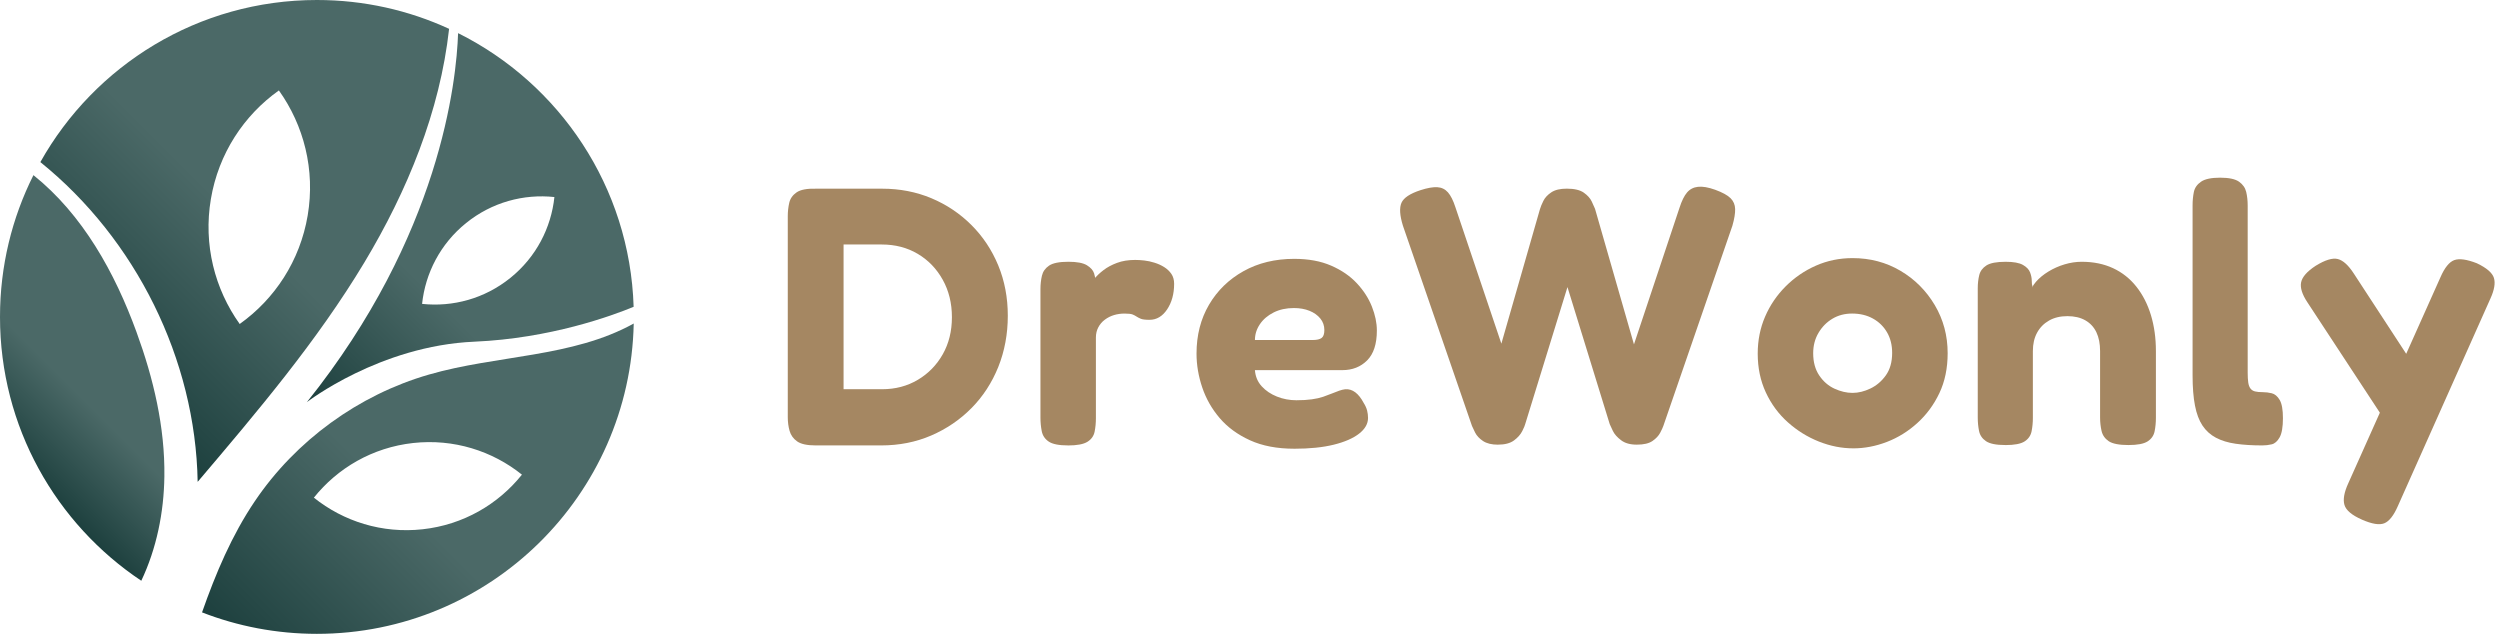<?xml version="1.0" encoding="UTF-8"?>
<svg id="Layer_1" data-name="Layer 1" xmlns="http://www.w3.org/2000/svg" xmlns:xlink="http://www.w3.org/1999/xlink" viewBox="0 0 1325.61 336.09">
  <defs>
    <linearGradient id="linear-gradient" x1="4.54" y1="242.18" x2="86.34" y2="160.39" gradientUnits="userSpaceOnUse">
      <stop offset="0" stop-color="#1d403e"/>
      <stop offset=".43" stop-color="#4b6967"/>
    </linearGradient>
    <linearGradient id="linear-gradient-2" x1="39.35" y1="190.03" x2="226.11" y2="3.26" xlink:href="#linear-gradient"/>
    <linearGradient id="linear-gradient-3" x1="133.81" y1="351.38" x2="324.85" y2="160.34" xlink:href="#linear-gradient"/>
    <linearGradient id="linear-gradient-4" x1="164.54" y1="215.03" x2="308.61" y2="70.96" xlink:href="#linear-gradient"/>
  </defs>
  <g>
    <path d="M432.5,236.18c-4.55,0-7.82-.72-9.83-2.14-2.01-1.43-3.34-3.28-3.99-5.55-.65-2.27-.97-4.7-.97-7.3v-106.53c0-2.46.26-4.83.78-7.11.52-2.27,1.82-4.12,3.9-5.55,2.08-1.43,5.52-2.08,10.32-1.95h35.06c9.35,0,18.04,1.69,26.1,5.06,8.05,3.38,15.12,8.12,21.23,14.22,6.1,6.1,10.84,13.24,14.22,21.42,3.37,8.18,5.06,17.07,5.06,26.68s-1.69,18.79-5.06,27.17c-3.38,8.37-8.12,15.65-14.22,21.81-6.1,6.17-13.21,11-21.33,14.51-8.12,3.51-16.98,5.26-26.58,5.26h-34.67ZM447.3,206.38h20.45c7.01,0,13.31-1.66,18.89-4.97,5.58-3.31,10-7.82,13.24-13.54,3.24-5.71,4.87-12.27,4.87-19.67s-1.62-14.02-4.87-19.86c-3.25-5.84-7.66-10.42-13.24-13.73-5.58-3.31-11.95-4.97-19.09-4.97h-20.25v76.73Z" style="fill: #a58762;"/>
    <path d="M566.29,236.18c-4.81,0-8.21-.68-10.22-2.04-2.01-1.36-3.25-3.21-3.7-5.55-.46-2.34-.68-4.74-.68-7.21v-67.97c0-2.6.26-5,.78-7.21.52-2.21,1.78-3.99,3.8-5.36,2.01-1.36,5.42-2.04,10.22-2.04,4.54,0,7.82.62,9.83,1.85,2.01,1.24,3.28,2.66,3.8,4.28.52,1.62.78,3.02.78,4.19l-2.34,1.17c.26-.52.94-1.46,2.04-2.82,1.1-1.36,2.63-2.79,4.58-4.28,1.95-1.49,4.31-2.76,7.11-3.8,2.79-1.04,6-1.56,9.64-1.56,1.43,0,3.02.1,4.77.29s3.57.58,5.45,1.17c1.88.58,3.6,1.36,5.16,2.34s2.82,2.18,3.8,3.6c.97,1.43,1.46,3.18,1.46,5.26,0,5.33-1.24,9.83-3.7,13.54-2.47,3.7-5.58,5.55-9.35,5.55-2.21,0-3.77-.19-4.67-.58-.91-.39-1.66-.78-2.24-1.17-.58-.39-1.27-.75-2.04-1.07-.78-.32-2.21-.49-4.28-.49-1.95,0-3.8.26-5.55.78-1.75.52-3.38,1.33-4.87,2.43-1.49,1.1-2.66,2.47-3.51,4.09-.85,1.62-1.27,3.41-1.27,5.36v42.85c0,2.47-.23,4.84-.68,7.11-.46,2.27-1.72,4.06-3.8,5.36-2.08,1.3-5.52,1.95-10.32,1.95Z" style="fill: #a58762;"/>
    <path d="M686.26,237.93c-9.09,0-16.91-1.49-23.47-4.48-6.56-2.99-11.91-6.91-16.07-11.78-4.16-4.87-7.24-10.29-9.25-16.26-2.01-5.97-3.02-11.94-3.02-17.92,0-9.74,2.21-18.37,6.62-25.9,4.41-7.53,10.52-13.47,18.31-17.82,7.79-4.35,16.75-6.52,26.88-6.52,7.53,0,14.05,1.2,19.57,3.6,5.52,2.4,10.06,5.52,13.63,9.35,3.57,3.83,6.23,7.95,7.98,12.37,1.75,4.42,2.63,8.64,2.63,12.66,0,7.14-1.72,12.43-5.16,15.87s-7.82,5.16-13.15,5.16h-46.35c.26,3.38,1.46,6.23,3.6,8.57,2.14,2.34,4.84,4.16,8.08,5.45,3.24,1.3,6.69,1.95,10.32,1.95,3.12,0,5.84-.16,8.18-.49,2.34-.32,4.35-.78,6.04-1.36,1.69-.58,3.24-1.17,4.67-1.75,1.43-.58,2.69-1.07,3.8-1.46,1.1-.39,2.17-.65,3.21-.78,1.95-.13,3.73.42,5.36,1.66,1.62,1.24,3.08,3.09,4.38,5.55.91,1.43,1.52,2.79,1.85,4.09.32,1.3.49,2.6.49,3.9,0,3.12-1.59,5.91-4.77,8.37-3.18,2.47-7.66,4.42-13.44,5.84-5.78,1.43-12.76,2.14-20.94,2.14ZM665.42,180.28h30.77c2.08,0,3.6-.36,4.58-1.07.97-.71,1.46-2.11,1.46-4.19,0-2.34-.71-4.38-2.14-6.13-1.43-1.75-3.34-3.12-5.75-4.09-2.4-.97-5.16-1.46-8.28-1.46-4.03,0-7.6.78-10.71,2.34s-5.55,3.64-7.3,6.23c-1.75,2.6-2.63,5.39-2.63,8.37Z" style="fill: #a58762;"/>
    <path d="M794.34,235.79c-3.38,0-6.04-.65-7.98-1.95-1.95-1.3-3.34-2.79-4.19-4.48-.85-1.69-1.4-2.85-1.66-3.51l-36.61-106.14c-1.69-5.45-1.95-9.51-.78-12.17,1.17-2.66,4.54-4.9,10.13-6.72,3.63-1.17,6.59-1.69,8.86-1.56,2.27.13,4.15,1.04,5.65,2.73,1.49,1.69,2.82,4.35,3.99,7.98l24.34,72.25,20.45-71.28c.39-1.3,1-2.79,1.85-4.48.84-1.69,2.24-3.18,4.19-4.48,1.95-1.3,4.67-1.95,8.18-1.95,4.02,0,7.04.71,9.06,2.14,2.01,1.43,3.41,2.99,4.19,4.67.78,1.69,1.36,2.99,1.75,3.9l20.64,71.86,24.15-72.45c1.17-3.63,2.5-6.33,3.99-8.08,1.49-1.75,3.44-2.76,5.84-3.02,2.4-.26,5.42.26,9.06,1.56,3.9,1.43,6.62,2.92,8.18,4.48,1.56,1.56,2.37,3.48,2.43,5.75.06,2.27-.42,5.23-1.46,8.86l-36.61,106.14c-.26.78-.81,1.98-1.66,3.6-.85,1.62-2.21,3.09-4.09,4.38-1.88,1.3-4.64,1.95-8.28,1.95s-6.3-.78-8.37-2.34c-2.08-1.56-3.54-3.21-4.38-4.97-.85-1.75-1.4-2.95-1.66-3.6l-22.4-72.64-22.4,72.64c-.13.65-.65,1.88-1.56,3.7-.91,1.82-2.37,3.47-4.38,4.97-2.01,1.49-4.84,2.24-8.47,2.24Z" style="fill: #a58762;"/>
    <path d="M982.66,237.73c-6.1,0-12.17-1.2-18.21-3.6-6.04-2.4-11.52-5.81-16.46-10.22-4.94-4.41-8.83-9.7-11.69-15.87-2.86-6.17-4.28-13.01-4.28-20.55,0-7.01,1.3-13.54,3.9-19.57,2.6-6.04,6.23-11.39,10.91-16.07s10.03-8.34,16.07-11c6.04-2.66,12.49-3.99,19.38-3.99,9.35,0,17.82,2.24,25.42,6.72,7.6,4.48,13.66,10.55,18.21,18.21,4.54,7.66,6.82,16.16,6.82,25.51,0,7.92-1.46,14.97-4.38,21.13-2.92,6.17-6.82,11.46-11.69,15.87-4.87,4.42-10.26,7.76-16.16,10.03-5.91,2.27-11.85,3.41-17.82,3.41ZM982.27,208.33c3.12,0,6.3-.78,9.54-2.34,3.24-1.56,5.97-3.9,8.18-7.01,2.21-3.12,3.31-7.07,3.31-11.88,0-4.15-.91-7.79-2.73-10.91-1.82-3.12-4.32-5.55-7.5-7.3-3.18-1.75-6.85-2.63-11-2.63-3.9,0-7.37.91-10.42,2.73-3.05,1.82-5.52,4.32-7.4,7.5-1.88,3.18-2.82,6.79-2.82,10.81,0,4.67,1.07,8.6,3.21,11.78,2.14,3.18,4.84,5.52,8.08,7.01,3.24,1.49,6.43,2.24,9.54,2.24Z" style="fill: #a58762;"/>
    <path d="M1063.29,235.98c-4.81,0-8.21-.68-10.22-2.04-2.01-1.36-3.25-3.18-3.7-5.45-.46-2.27-.68-4.64-.68-7.11v-68.55c0-2.46.26-4.77.78-6.91.52-2.14,1.78-3.86,3.8-5.16,2.01-1.3,5.42-1.95,10.22-1.95,4.15,0,7.21.55,9.15,1.66,1.95,1.1,3.21,2.43,3.8,3.99.58,1.56.88,3.02.88,4.38s.13,2.31.39,2.82l-1.17,3.7c.26-1.95,1.27-3.93,3.02-5.94,1.75-2.01,3.96-3.83,6.62-5.45,2.66-1.62,5.52-2.89,8.57-3.8,3.05-.91,6.07-1.36,9.06-1.36,6.23,0,11.78,1.14,16.65,3.41,4.87,2.27,8.99,5.55,12.37,9.83,3.38,4.28,5.94,9.32,7.69,15.09,1.75,5.78,2.63,12.11,2.63,18.99v35.44c0,2.47-.23,4.84-.68,7.11-.46,2.27-1.69,4.06-3.7,5.36-2.01,1.3-5.42,1.95-10.22,1.95s-8.41-.68-10.42-2.04c-2.01-1.36-3.28-3.18-3.8-5.45-.52-2.27-.78-4.64-.78-7.11v-35.25c0-3.9-.65-7.21-1.95-9.93-1.3-2.73-3.25-4.84-5.84-6.33-2.6-1.49-5.78-2.24-9.54-2.24s-7.01.78-9.74,2.34-4.84,3.7-6.33,6.43c-1.49,2.73-2.24,5.97-2.24,9.74v35.44c0,2.47-.23,4.84-.68,7.11-.46,2.27-1.69,4.06-3.7,5.36-2.01,1.3-5.42,1.95-10.22,1.95Z" style="fill: #a58762;"/>
    <path d="M1199.61,236.18c-5.33,0-10.03-.29-14.12-.88-4.09-.58-7.6-1.66-10.52-3.21s-5.29-3.7-7.11-6.43c-1.82-2.73-3.15-6.26-3.99-10.61-.85-4.35-1.27-9.7-1.27-16.07v-89.97c0-2.6.23-5,.68-7.21.46-2.21,1.72-4.02,3.8-5.45,2.07-1.43,5.45-2.14,10.13-2.14s8.02.72,10.03,2.14c2.01,1.43,3.28,3.25,3.8,5.45.52,2.21.78,4.61.78,7.21v88.61c0,2.08.1,3.8.29,5.16s.58,2.43,1.17,3.21,1.39,1.3,2.43,1.56c1.04.26,2.4.39,4.09.39,1.56,0,3.15.19,4.77.58,1.62.39,3.02,1.56,4.19,3.51,1.17,1.95,1.75,5.19,1.75,9.74s-.58,8.05-1.75,10.13c-1.17,2.08-2.56,3.31-4.19,3.7-1.62.39-3.28.58-4.96.58Z" style="fill: #a58762;"/>
    <path d="M1269.33,230.14l-45.77-69.72c-2.86-4.28-3.99-7.85-3.41-10.71.58-2.85,3.15-5.78,7.69-8.76,5.06-3.12,8.99-4.31,11.78-3.6,2.79.72,5.61,3.28,8.47,7.69l33.69,51.61-12.46,33.5ZM1252.38,275.52c-5.32-2.34-8.41-4.94-9.25-7.79-.85-2.86-.16-6.69,2.04-11.49l48.88-109.25c2.21-5.06,4.64-8.08,7.3-9.06,2.66-.97,6.65-.42,11.98,1.66,5.19,2.47,8.21,5.06,9.06,7.79.84,2.73.22,6.36-1.85,10.91l-49.08,110.03c-2.21,5.06-4.61,8.11-7.21,9.15-2.6,1.04-6.56.39-11.88-1.95Z" style="fill: #a58762;"/>
  </g>
  <g>
    <path d="M72.4,176.12c8.97,24.54,15.11,50.4,14.76,76.53-.25,19-4.12,38.19-12.24,55.29C29.75,277.82,0,226.4,0,168.04c0-27.02,6.38-52.55,17.73-75.17,26.15,20.96,43.15,51.66,54.67,83.24Z" style="fill: url(#linear-gradient);"/>
    <path d="M168.04,0C105.06,0,50.17,34.65,21.4,85.95c50.56,40.79,82.29,104.49,83.41,169.55,31.56-37.17,63.29-74.54,88.4-116.34,22.79-37.94,40.06-80.02,44.92-123.87C216.79,5.47,193.05,0,168.04,0ZM163.16,114.19c-4.07,24.19-17.55,44.42-36.07,57.61-13.21-18.52-19.35-42.05-15.28-66.24,4.07-24.18,17.55-44.44,36.07-57.61,13.21,18.5,19.35,42.05,15.28,66.24Z" style="fill: url(#linear-gradient-2);"/>
    <path d="M227.38,198.63c-37.28,10.78-70.53,34.96-92.25,67.12-12.23,18.09-20.74,38.28-28,58.96,18.88,7.34,39.43,11.38,60.9,11.38,91.63,0,166.14-73.35,168-164.55-32.5,18.05-72.66,16.67-108.66,27.09ZM224.12,280.64c-21.54,2.38-42.01-4.2-57.69-16.76,12.56-15.69,31.08-26.59,52.63-28.98,21.54-2.37,42.02,4.21,57.69,16.78-12.55,15.69-31.08,26.59-52.63,28.96Z" style="fill: url(#linear-gradient-3);"/>
    <path d="M242.9,17.57c-.85,25.32-9.33,107.2-80.17,195.66,0,0,38.57-29.9,88.84-32.06,40.27-1.74,72.99-13.76,84.41-18.49-1.97-63.63-39.35-118.34-93.08-145.11ZM270.63,147.35c-13.71,11.06-30.58,15.52-46.82,13.78,1.73-16.25,9.64-31.81,23.34-42.87,13.71-11.07,30.6-15.52,46.82-13.78-1.71,16.24-9.62,31.81-23.34,42.87Z" style="fill: url(#linear-gradient-4);"/>
  </g>
</svg>